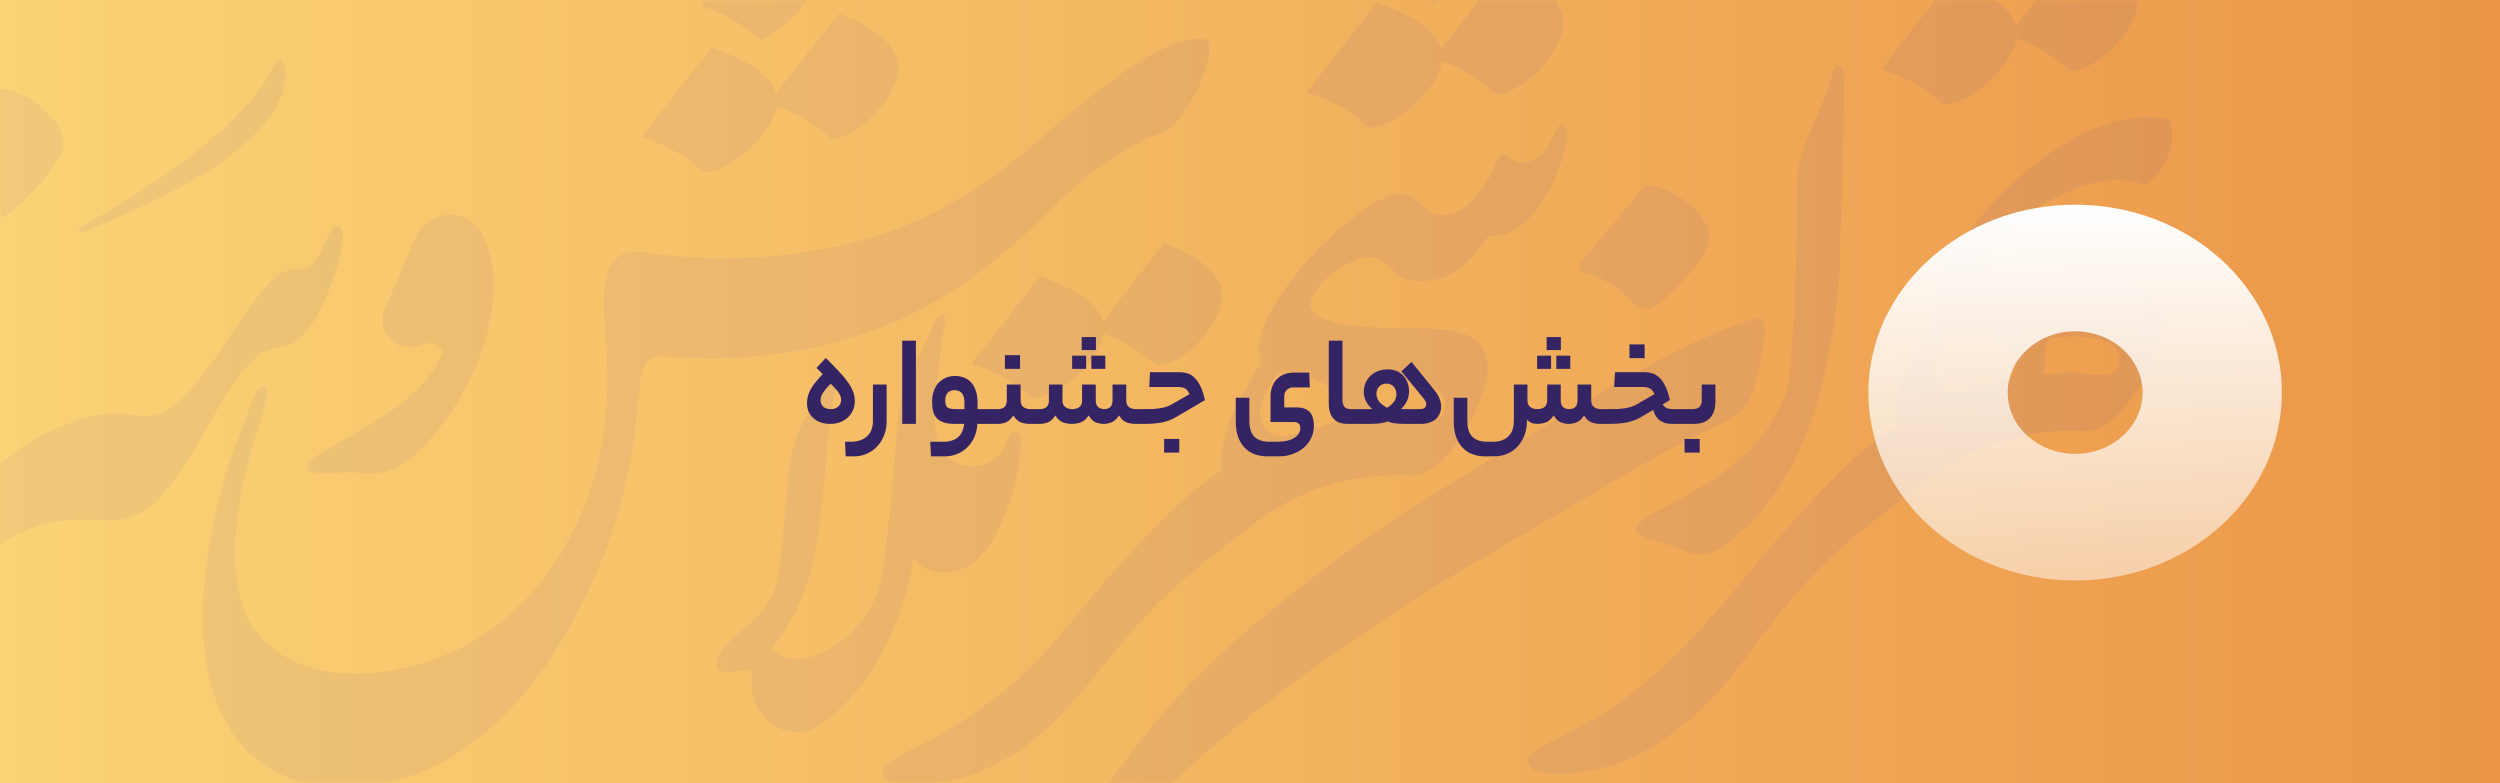 <svg width="447" height="140" viewBox="0 0 447 140" fill="none" xmlns="http://www.w3.org/2000/svg">
<rect x="0" y="0" width="447" height="140" fill="#808080" stroke="none"/>
<rect width="447" height="140" fill="url(#paint0_linear_5783_23)"/>
<g opacity="0.08">
<mask id="mask0_5783_23" style="mask-type:alpha" maskUnits="userSpaceOnUse" x="0" y="0" width="447" height="140">
<rect width="447" height="140" fill="url(#paint1_linear_5783_23)"/>
</mask>
<g mask="url(#mask0_5783_23)">
<path d="M283.234 48.706C285.351 49.396 288.389 50.43 291.162 53.283C293.239 55.424 294.489 56.121 297.006 53.973C299.491 51.857 301.928 49.372 303.924 46.478C306.137 43.279 305.848 41.011 304.477 39.159C301.696 35.415 297.559 33.251 294.096 33.083C290.481 37.748 286.657 42.069 282.681 46.798C281.952 47.664 282.104 48.337 283.242 48.706H283.234Z" fill="url(#paint2_linear_5783_23)"/>
<path d="M296.958 91.04C290.241 94.511 292.004 95.593 296.573 96.859C297.712 97.172 300.245 97.99 301.279 98.439C305.455 100.258 307.443 98.198 309.896 96.25C323.452 85.453 327.324 65.949 328.855 49.837C329.103 39.407 329.825 23.936 329.664 13.515C329.632 11.463 328.117 11.166 327.708 12.906C326.378 18.581 323.428 22.854 321.977 28.185C321.263 30.814 321.335 33.82 321.311 37.484C321.247 46.077 320.71 64.201 319.476 69.949C315.468 81.284 305.544 86.615 296.958 91.056V91.04Z" fill="url(#paint3_linear_5783_23)"/>
<path d="M347.476 18.662C348.687 18.662 350.009 18.285 351.452 17.523C352.887 16.77 354.25 15.8 355.541 14.629C356.831 13.459 357.945 12.193 358.891 10.83C359.837 9.467 360.382 8.144 360.535 6.854C362.354 7.455 364.126 8.313 365.873 9.411C367.613 10.509 369.056 11.583 370.186 12.649C371.397 12.649 372.719 12.233 374.162 11.399C375.597 10.565 376.904 9.523 378.082 8.281C379.252 7.03 380.238 5.667 381.032 4.192C381.826 2.717 382.226 1.339 382.226 0.048C382.226 -1.163 381.922 -2.261 381.321 -3.247C380.711 -4.233 379.902 -5.122 378.884 -5.916C377.866 -6.71 376.727 -7.431 375.477 -8.072C374.226 -8.714 372.96 -9.267 371.677 -9.716C369.785 -7.367 367.99 -5.098 366.282 -2.902C364.583 -0.706 362.627 1.787 360.438 4.593C360.134 3.535 359.549 2.565 358.683 1.699C357.809 0.826 356.807 0.056 355.677 -0.625C354.539 -1.307 353.368 -1.892 352.158 -2.381C350.947 -2.87 349.889 -3.311 348.975 -3.688C346.931 -1.114 344.943 1.403 343.019 3.864C341.087 6.325 338.875 9.178 336.382 12.433C338.426 12.962 340.47 13.812 342.514 14.99C344.558 16.16 346.226 17.395 347.508 18.678L347.476 18.662Z" fill="url(#paint4_linear_5783_23)"/>
<path d="M377.569 50.919C371.348 50.43 362.707 51.336 357.104 48.995C353.625 47.544 354.009 45.852 355.797 43.736C359.22 39.704 366.354 35.544 371.397 33.636C376.415 31.736 380.094 31.88 383.301 32.995C387.918 30.686 389.209 24.185 387.886 21.315C372.952 18.165 356.094 34.566 349.753 44.818C344.542 53.235 345.889 55.312 345.929 57.147C342.354 63.135 338.891 67.769 338.867 76.266C332.286 80.41 324.59 88.723 319.163 94.871C309.159 106.206 301.664 117.269 288.549 126.295C277.944 133.453 271.13 133.95 273.759 137.349C277.767 139.578 286.633 137.534 290.032 136.211C297.784 133.205 306.032 125.958 311.411 118.599C319.604 107.393 322.754 104.002 328.221 98.856C332.766 94.575 338.338 90.647 343.853 86.366C352.158 79.921 361.168 76.651 372.559 77.059C379.365 77.765 387.036 62.718 386.523 57.203C386.098 52.602 382.459 51.303 377.577 50.919H377.569ZM359.998 67.224C356.166 68.322 349.809 71.328 347.54 69.452C343.741 66.318 347.115 61.436 349.224 58.702C354.555 59.023 361.456 60.642 359.998 67.224ZM378.531 66.382C377.489 67.055 375.3 67.151 371.942 66.703C368.799 66.286 368.262 66.983 365.32 66.847C366.178 64.194 365.016 62.903 366.33 60.586C370.843 59.64 381.256 59.865 378.539 66.382H378.531Z" fill="url(#paint5_linear_5783_23)"/>
<path d="M233.35 120.563C255.555 104.515 263.01 101.22 286.986 86.919C293.11 83.264 300.573 79.023 306.481 76.354C311.7 73.997 313.023 72.202 314.201 67.488C314.77 65.212 315.363 62.005 315.588 59.793C315.588 57.748 315.484 56.338 313.119 57.131C299.9 61.54 284.709 71.079 272.525 78.494C253.19 90.254 243.041 95.841 222.873 112.884C208.371 125.133 193.846 142.8 187.241 161.622C183.417 172.524 180.755 192.124 186.703 203.523C189.557 208.982 194.848 213.375 199.385 214.2C200.956 213.944 205.718 208.509 207.265 204.541C208.299 201.896 208.315 201.463 205.582 200.188C200.956 197.88 190.567 193.968 188.371 183.763C185.942 172.5 192.355 162.496 194.126 159.29C201.365 146.159 215.995 133.117 233.358 120.571L233.35 120.563Z" fill="url(#paint6_linear_5783_23)"/>
<path d="M125.788 30.806C126.999 30.806 128.322 30.429 129.765 29.668C131.199 28.914 132.562 27.944 133.853 26.774C135.143 25.604 136.258 24.337 137.204 22.974C138.149 21.611 138.695 20.289 138.847 18.998C140.667 19.599 142.438 20.457 144.186 21.555C145.925 22.654 147.368 23.728 148.498 24.794C149.709 24.794 151.031 24.377 152.474 23.543C153.909 22.71 155.216 21.668 156.394 20.425C157.565 19.175 158.551 17.812 159.344 16.337C160.138 14.862 160.539 13.483 160.539 12.193C160.539 10.982 160.234 9.884 159.633 8.898C159.024 7.912 158.214 7.022 157.196 6.228C156.178 5.435 155.04 4.713 153.789 4.072C152.538 3.431 151.272 2.878 149.989 2.429C148.098 4.778 146.302 7.046 144.594 9.243C142.895 11.439 140.947 13.932 138.751 16.738C138.446 15.68 137.861 14.71 136.995 13.844C136.121 12.97 135.119 12.2 133.989 11.519C132.851 10.838 131.68 10.253 130.47 9.764C129.259 9.275 128.201 8.834 127.288 8.457C125.243 11.03 123.255 13.547 121.331 16.008C119.4 18.469 117.187 21.323 114.694 24.578C116.738 25.107 118.782 25.956 120.826 27.135C122.871 28.305 124.538 29.54 125.821 30.822L125.788 30.806Z" fill="url(#paint7_linear_5783_23)"/>
<path d="M15.149 40.217C13.241 41.307 14.283 41.828 15.558 41.267C24.785 37.187 45.955 28.898 50.46 16.73C50.621 16.305 51.294 13.78 51.014 12.425C50.308 10.092 49.675 10.285 48.585 12.457C43.142 23.367 25.137 34.526 15.149 40.225V40.217Z" fill="url(#paint8_linear_5783_23)"/>
<path d="M215.217 47.215C214.215 46.438 213.109 45.74 211.89 45.107C210.672 44.482 209.429 43.945 208.179 43.496C206.335 45.788 204.58 48.001 202.912 50.149C201.245 52.289 199.345 54.734 197.205 57.468C196.908 56.434 196.339 55.488 195.489 54.638C194.64 53.788 193.662 53.035 192.555 52.37C191.449 51.704 190.303 51.135 189.116 50.654C187.93 50.173 186.896 49.748 186.014 49.38C184.018 51.889 182.078 54.35 180.194 56.755C178.311 59.159 176.146 61.949 173.709 65.123C175.705 65.644 177.701 66.47 179.697 67.616C181.693 68.763 183.321 69.965 184.571 71.216C185.758 71.216 187.048 70.847 188.451 70.109C189.854 69.372 191.185 68.426 192.443 67.28C193.702 66.133 194.792 64.899 195.714 63.568C196.636 62.238 197.173 60.947 197.317 59.688C199.089 60.282 200.828 61.107 202.527 62.181C204.227 63.256 205.63 64.306 206.744 65.34C207.922 65.34 209.221 64.931 210.624 64.121C212.027 63.312 213.301 62.294 214.448 61.075C215.594 59.857 216.556 58.526 217.333 57.083C218.111 55.64 218.496 54.294 218.496 53.035C218.496 51.857 218.199 50.782 217.606 49.821C217.013 48.858 216.219 47.993 215.225 47.215H215.217Z" fill="url(#paint9_linear_5783_23)"/>
<path d="M136.234 7.15C137.516 6.469 138.823 5.563 140.154 4.425C141.476 3.286 142.687 2.076 143.785 0.793C144.883 -0.489 145.773 -1.82 146.454 -3.183C147.136 -4.545 147.472 -5.828 147.472 -7.046C147.472 -8.561 146.695 -9.868 145.148 -10.966C143.6 -12.065 141.115 -13.259 137.709 -14.541C136.65 -13.259 135.648 -12.024 134.703 -10.854C133.757 -9.684 132.795 -8.473 131.809 -7.223C130.823 -5.972 129.805 -4.666 128.746 -3.303C127.688 -1.94 126.55 -0.465 125.34 1.122C127.312 1.651 129.26 2.485 131.183 3.615C133.115 4.753 134.799 5.924 136.234 7.134V7.15Z" fill="url(#paint10_linear_5783_23)"/>
<path d="M-122.305 42.237C-100.829 27.103 -75.827 13.01 -48.355 -0.489C-32.002 -8.521 -16.066 -15.776 1.361 -24.618C8.015 -27.993 21.746 -34.045 29.939 -39.656C35.526 -43.488 37.931 -45.46 40.777 -50.815C43.318 -55.584 43.759 -57.524 45.939 -61.565C46.965 -63.472 45.923 -64.394 44.705 -63.448C32.368 -53.861 22.195 -48.787 5.594 -41.219C-32.114 -24.033 -65.085 -8.281 -89.951 5.258C-109.423 15.856 -132.902 32.161 -146.033 47.536C-146.505 48.089 -147.01 48.698 -147.54 49.38C-149.343 45.949 -149.512 37.636 -144.774 32.033C-137.311 23.207 -128.878 17.836 -118.553 11.383C-100.581 0.152 -79.586 -12.441 -57.149 -23.463C-43.794 -30.029 -31.377 -36.169 -17.14 -43.392C-11.705 -46.149 -0.354 -51.961 6.355 -56.322C10.997 -59.336 13.121 -61.092 15.638 -64.563C18.756 -68.859 21.618 -70.567 23.702 -73.821C24.656 -75.312 23.486 -76.01 22.38 -75.4C11.269 -69.356 0.359 -63.913 -13.164 -57.396C-43.642 -42.702 -70.608 -29.66 -91.082 -18.405C-98.424 -14.365 -106.705 -8.962 -114.625 -3.912C-124.02 2.084 -132.164 8.056 -137.223 15.495C-141.439 21.684 -158.41 42.021 -150.297 53.131C-156.365 61.989 -164.013 76.803 -165.231 94.431C-165.4 96.916 -163.877 98.399 -163.772 95.096C-162.987 70.943 -129.671 47.432 -122.305 42.237Z" fill="url(#paint11_linear_5783_23)"/>
<path d="M256.308 0.729C257.591 0.048 258.897 -0.858 260.228 -1.996C261.551 -3.135 262.761 -4.345 263.859 -5.628C264.958 -6.91 265.847 -8.241 266.529 -9.604C267.21 -10.966 267.547 -12.249 267.547 -13.459C267.547 -14.974 266.769 -16.281 265.222 -17.379C263.675 -18.477 261.19 -19.672 257.791 -20.954C256.733 -19.672 255.731 -18.437 254.785 -17.267C253.839 -16.097 252.877 -14.886 251.891 -13.636C250.905 -12.385 249.887 -11.079 248.829 -9.716C247.771 -8.353 246.633 -6.878 245.422 -5.291C247.394 -4.762 249.342 -3.928 251.266 -2.798C253.198 -1.66 254.881 -0.489 256.316 0.721L256.308 0.729Z" fill="url(#paint12_linear_5783_23)"/>
<path d="M244.733 22.798C245.943 22.798 247.266 22.421 248.709 21.66C250.144 20.906 251.506 19.936 252.797 18.766C254.088 17.595 255.202 16.329 256.148 14.966C257.094 13.603 257.639 12.281 257.791 10.99C259.611 11.591 261.382 12.449 263.13 13.547C264.869 14.646 266.312 15.72 267.443 16.786C268.653 16.786 269.976 16.369 271.419 15.535C272.854 14.702 274.16 13.659 275.339 12.417C276.509 11.166 277.495 9.804 278.289 8.329C279.082 6.854 279.483 5.475 279.483 4.184C279.483 2.974 279.178 1.876 278.577 0.89C277.976 -0.096 277.158 -0.986 276.14 -1.78C275.122 -2.573 273.984 -3.295 272.733 -3.936C271.483 -4.577 270.216 -5.13 268.934 -5.579C267.042 -3.231 265.246 -0.962 263.539 1.234C261.839 3.431 259.883 5.924 257.695 8.73C257.39 7.671 256.805 6.701 255.939 5.836C255.074 4.97 254.064 4.192 252.933 3.511C251.795 2.83 250.625 2.244 249.414 1.755C248.204 1.266 247.146 0.826 246.232 0.449C244.188 3.022 242.2 5.539 240.276 8C238.344 10.461 236.131 13.315 233.638 16.569C235.682 17.098 237.727 17.948 239.771 19.127C241.815 20.297 243.482 21.531 244.765 22.814L244.733 22.798Z" fill="url(#paint13_linear_5783_23)"/>
<path d="M74.669 61.861C77.755 60.715 78.766 61.733 79.134 63.063C75.615 71.961 64.889 76.282 56.12 81.789C55.046 82.462 54.236 84.05 55.887 84.426C57.811 84.875 62.413 84.226 64.28 84.579C68.817 85.445 73.226 82.743 76.345 79.216C88.433 65.564 90.694 49.3 86.068 41.628C83.503 37.371 77.9 37.123 74.485 41.901C72.513 46.774 70.469 51.231 68.497 56.105C67.783 59.945 70.998 62.839 74.653 61.861H74.669Z" fill="url(#paint14_linear_5783_23)"/>
<path d="M170.118 102.278C177.966 101.132 181.653 88.154 182.511 80.563C182.904 77.108 181.244 75.488 179.786 79.456C178.415 83.192 174.174 83.954 171.505 82.968C166.23 81.028 167.016 74.727 167.465 69.067C167.793 64.923 168.443 60.699 168.755 58.718C169.364 56.258 168.427 55.304 167.088 57.74C166.895 58.045 166.278 59.416 165.653 60.795C163.513 65.532 160.851 69.083 160.643 74.799C160.05 80.851 159.4 89.869 158.302 98.463C157.5 104.788 157.028 107.657 152.579 112.724C149.396 116.347 141.765 120.291 137.965 115.938C144.995 107.449 146.005 98.046 146.863 90.944C147.641 84.539 147.985 73.757 149.917 67.921C150.454 66.31 150.021 64.787 148.667 66.863C148.282 67.456 145.701 72.53 145.444 72.755C145.196 73.244 143.44 75.384 142.526 77.749C141.781 79.665 141.26 82.454 141.035 84.563C140.378 90.655 140.097 97.557 138.799 104.627C137.701 108.844 134.021 111.433 130.943 114.239C129.308 115.73 127.207 118.078 128.402 119.73C129.251 120.9 132.995 119.601 134.077 119.77C134.646 119.858 134.326 121.421 134.366 122.463C134.494 125.525 135.232 126.127 135.753 127.161C137.059 129.173 139.288 130.752 142.214 130.864C144.651 130.952 146.142 130.127 148.001 128.66C156.21 122.183 161.781 110.567 163.24 99.673C165.212 101.773 167.208 102.695 170.118 102.27V102.278Z" fill="url(#paint15_linear_5783_23)"/>
<path d="M203.946 25.267C205.646 24.289 208.331 23.928 209.598 22.605C212.572 19.503 215.915 13.619 216.299 8.81C216.428 7.19 216.091 6.862 214.287 6.934C207.666 7.222 198.191 14.221 186.511 24.393C176.996 32.682 167.825 38.886 155.993 42.406C142.999 46.269 128.923 47.135 115.688 45.187C109.46 44.265 107.688 47.64 108.025 56.129C108.746 65.532 109.091 73.108 107.103 81.965C104.77 92.386 99.648 102.19 91.591 109.501C84.585 115.866 76.633 119.104 67.799 120.227C56.801 121.63 47.013 117.397 43.863 109.621C40.192 100.579 42.645 89.284 45.033 80.266C45.979 76.683 46.605 75.488 47.647 71.384C48.296 68.827 46.596 67.656 45.025 71.929C43.414 76.306 41.53 80.763 40.192 85.42C37.097 96.21 34.484 110.768 37.787 122.624C42.284 138.776 55.711 143.201 70.829 139.506C82.397 136.684 93.227 126.6 100.016 115.241C106.782 103.922 111.544 92.467 113.564 76.771C113.917 74.061 114.085 71.392 114.422 68.586C114.878 64.723 116.153 63.544 118.558 63.721C146.061 65.749 167.256 58.213 186.768 38.462C193.597 31.544 197.742 28.826 203.938 25.259L203.946 25.267Z" fill="url(#paint16_linear_5783_23)"/>
<path d="M208.083 106.792C212.628 102.511 217.79 98.583 223.305 94.294C231.61 87.849 240.62 84.579 252.011 84.987C258.817 85.693 266.489 70.647 265.976 65.131C265.551 60.53 261.911 59.231 257.03 58.847C250.809 58.358 242.168 59.256 236.564 56.923C233.085 55.472 234.207 53.131 236.003 51.015C237.943 48.722 239.57 47.897 242.039 46.662C244.308 45.532 246.777 45.748 248.757 48.041C249.839 49.291 251.603 50.205 253.238 50.261C258.513 50.446 261.943 48.353 266.072 42.253C267.739 42.309 269.302 41.916 270.769 41.059C274.096 39.127 276.389 35.504 277.912 32.065C278.818 30.012 279.723 27.824 280.084 25.387C280.493 22.605 278.93 21.347 278.168 23.383C277.503 25.171 276.445 26.958 274.93 28.153C273.487 29.283 271.395 29.363 269.984 28.297C268.789 27.391 268.34 27.255 267.427 29.387C265.968 32.786 264.316 35.031 262.288 36.778C261.086 37.812 260.004 38.293 257.871 38.397C254.288 38.574 254.328 34.91 250.528 34.766C247.081 34.638 242.873 38.157 240.332 40.241C235.602 44.129 232.099 48.169 229.197 52.474C223.658 60.674 225.334 63.248 225.374 65.083C221.798 71.071 218.335 75.705 218.311 84.202C211.73 88.346 204.035 96.659 198.608 102.808C188.603 114.142 186.134 119.369 173.156 128.259C162.551 135.417 155.737 135.914 158.366 139.313C162.374 141.542 171.24 139.498 174.639 138.175C190.303 132.099 196.652 117.549 208.075 106.792H208.083ZM245.775 68.522C250.288 67.576 260.701 67.801 257.983 74.318C256.949 74.991 254.753 75.088 251.394 74.639C248.252 74.222 247.715 74.919 244.773 74.783C245.631 72.13 244.468 70.839 245.783 68.522H245.775ZM228.676 66.638C234.007 66.959 240.909 68.578 239.45 75.16C235.618 76.258 229.261 79.264 226.993 77.388C223.193 74.254 226.568 69.372 228.676 66.638Z" fill="url(#paint17_linear_5783_23)"/>
<path d="M-36.924 17.86C-40.692 22.726 -44.676 27.231 -48.82 32.153C-49.582 33.059 -49.421 33.756 -48.235 34.141C-46.031 34.854 -42.856 35.937 -39.978 38.91C-37.822 41.139 -36.507 41.86 -33.886 39.632C-31.289 37.428 -28.756 34.838 -26.679 31.816C-24.379 28.481 -24.675 26.117 -26.11 24.185C-29.012 20.281 -33.325 18.028 -36.932 17.852L-36.924 17.86Z" fill="url(#paint18_linear_5783_23)"/>
<path d="M-53.486 85.284C-49.943 84.21 -46.56 85.092 -44.403 87.433C-41.782 90.286 -39.032 89.068 -36.611 86.631C-32.611 82.591 -29.349 77.356 -25.429 66.815C-24.451 64.177 -26.134 62.662 -27.433 65.588C-28.074 67.031 -29.349 68.987 -30.575 70.214C-32.018 71.649 -32.996 70.799 -34.086 69.621C-36.539 66.951 -39.618 65.757 -45.181 67.248C-49.405 68.386 -56.652 73.188 -63.963 83.424C-73.342 96.571 -83.17 106.599 -95.202 112.323C-105.839 117.381 -123.291 119.978 -134.754 113.172C-145.728 106.655 -147.203 88.755 -138.97 76.595C-133.247 68.145 -124.573 57.236 -108.052 51.688C-105.936 50.975 -105.206 52.354 -105.07 54.606C-104.877 57.789 -105.551 61.821 -106.833 65.588C-107.98 68.971 -113.928 72.635 -118.184 76.619C-122.048 80.226 -125.976 85.677 -129.062 91.946C-131.972 97.853 -130.465 103.112 -122.321 101.276C-113.326 99.248 -108.348 96.9 -99.867 93.821C-88.685 89.757 -81.534 87.04 -70.408 82.831C-67.899 82.11 -65.261 79.873 -69.654 80.907C-89.703 85.637 -106.577 90.912 -119.258 90.503C-121.591 90.43 -124.421 89.909 -121.238 86.895C-116.669 82.727 -110.569 79.112 -106.481 74.486C-101.911 69.324 -98.352 64.226 -95.579 55.865C-92.701 47.167 -93.462 42.494 -99.499 42.75C-106.497 43.047 -115.587 47.119 -124.044 53.804C-141.576 67.665 -149.215 87.681 -149.207 102.222C-149.199 121.549 -136.004 135.81 -109.19 131.105C-96.068 128.804 -81.109 118.415 -65.334 96.21C-61.317 90.551 -57.558 86.519 -53.478 85.284H-53.486Z" fill="url(#paint19_linear_5783_23)"/>
<path d="M-0.659 15.776C-4.426 20.642 -8.411 25.147 -12.555 30.069C-13.316 30.974 -13.156 31.672 -11.97 32.057C-9.765 32.77 -6.591 33.852 -3.713 36.826C-1.557 39.055 -0.242 39.776 2.379 37.548C4.968 35.343 7.51 32.754 9.586 29.732C11.886 26.397 11.59 24.032 10.163 22.101C7.261 18.197 2.948 15.944 -0.659 15.768V15.776Z" fill="url(#paint20_linear_5783_23)"/>
<path d="M-57.991 112.507C-50.383 108.804 -43.786 105.004 -40.387 105.012C-35.409 105.012 -28.251 102.094 -24.651 98.214C-15.785 88.667 -10.198 76.939 -7.312 62.703C-6.254 57.468 -8.579 56.827 -9.725 60.193C-12.9 69.5 -16.723 76.995 -28.251 88.042C-36.627 96.066 -42.103 98.759 -59.666 110.303C-62.191 111.962 -60.315 113.509 -57.975 112.507H-57.991Z" fill="url(#paint21_linear_5783_23)"/>
<path d="M53.811 60.258C57.987 56.827 63.038 41.684 60.673 40.49C58.693 39.928 58.493 44.105 56.08 46.959C54.244 49.131 52.953 47.207 50.324 48.858C44.248 52.674 37.827 67.713 31.029 72.49C25.827 76.154 24.183 73.236 18.788 74.013C-8.787 77.989 -23.85 118.151 -45.365 136.083C-55.466 144.572 -62.352 146.151 -59.778 149.005C-57.991 150.392 -49.862 147.851 -47.53 146.993C-39.209 143.882 -29.806 134.023 -23.946 124.924C-16.218 112.916 -13.813 109.437 -8.266 104.01C8.223 87.897 16.913 94.807 23.422 92.507C31.927 89.493 37.41 73.484 43.606 66.125C48.609 60.177 49.547 63.777 53.819 60.266L53.811 60.258Z" fill="url(#paint22_linear_5783_23)"/>
</g>
</g>
<path d="M371.033 36.597C350.617 36.597 334.065 51.639 334.065 70.195C334.065 88.75 350.617 103.791 371.033 103.791C391.449 103.791 408 88.749 408 70.195C408 51.64 391.45 36.597 371.033 36.597ZM371.033 81.15C364.374 81.15 358.977 76.245 358.977 70.194C358.977 64.142 364.375 59.236 371.033 59.236C377.691 59.236 383.089 64.142 383.089 70.194C383.089 76.245 377.691 81.15 371.033 81.15Z" fill="url(#paint23_linear_5783_23)"/>
<path d="M144.292 72.094C144.292 71.63 144.348 71.19 144.46 70.774C144.588 70.358 144.764 69.942 144.988 69.526C145.228 69.11 145.524 68.694 145.876 68.278C146.228 67.846 146.636 67.382 147.1 66.886L145.996 65.782L147.652 64.006C148.644 64.982 149.468 65.83 150.124 66.55C150.796 67.27 151.332 67.926 151.732 68.518C152.132 69.094 152.412 69.638 152.572 70.15C152.748 70.662 152.836 71.19 152.836 71.734C152.836 72.326 152.724 72.87 152.5 73.366C152.276 73.862 151.972 74.294 151.588 74.662C151.204 75.014 150.74 75.294 150.196 75.502C149.668 75.694 149.092 75.79 148.468 75.79C147.844 75.79 147.276 75.702 146.764 75.526C146.252 75.35 145.812 75.102 145.444 74.782C145.076 74.446 144.788 74.054 144.58 73.606C144.388 73.158 144.292 72.654 144.292 72.094ZM150.388 71.542C150.388 71.35 150.364 71.166 150.316 70.99C150.268 70.798 150.18 70.59 150.052 70.366C149.924 70.142 149.732 69.894 149.476 69.622C149.236 69.334 148.924 68.998 148.54 68.614C148.14 68.998 147.82 69.342 147.58 69.646C147.34 69.934 147.156 70.198 147.028 70.438C146.9 70.662 146.812 70.87 146.764 71.062C146.732 71.238 146.716 71.414 146.716 71.59C146.716 72.006 146.868 72.374 147.172 72.694C147.476 72.998 147.932 73.15 148.54 73.15C149.132 73.15 149.588 72.99 149.908 72.67C150.228 72.35 150.388 71.974 150.388 71.542ZM158.529 75.406C158.529 76.27 158.377 77.078 158.073 77.83C157.785 78.582 157.377 79.238 156.849 79.798C156.337 80.358 155.721 80.798 155.001 81.118C154.297 81.438 153.537 81.598 152.721 81.598H151.209L151.089 78.982H152.097C152.817 78.982 153.433 78.878 153.945 78.67C154.441 78.478 154.849 78.214 155.169 77.878C155.489 77.542 155.721 77.158 155.865 76.726C156.009 76.294 156.081 75.854 156.081 75.406V68.758H158.529V75.406ZM161.317 60.91H163.765V75.79H161.317V60.91ZM168.769 78.982C169.377 78.982 169.897 78.894 170.329 78.718C170.777 78.558 171.145 78.334 171.433 78.046C171.721 77.758 171.945 77.414 172.105 77.014C172.265 76.63 172.361 76.222 172.393 75.79H170.761C169.929 75.79 169.249 75.702 168.721 75.526C168.193 75.35 167.777 75.094 167.473 74.758C167.169 74.406 166.953 73.982 166.825 73.486C166.713 72.99 166.657 72.43 166.657 71.806C166.657 71.182 166.745 70.598 166.921 70.054C167.097 69.494 167.353 69.006 167.689 68.59C168.041 68.174 168.473 67.846 168.985 67.606C169.497 67.35 170.089 67.222 170.761 67.222C171.305 67.222 171.817 67.31 172.297 67.486C172.793 67.662 173.225 67.942 173.593 68.326C173.961 68.71 174.249 69.206 174.457 69.814C174.681 70.422 174.793 71.166 174.793 72.046V73.15H176.737C177.089 73.15 177.265 73.574 177.265 74.422C177.265 75.334 177.089 75.79 176.737 75.79H174.745C174.713 76.574 174.553 77.318 174.265 78.022C173.977 78.726 173.577 79.342 173.065 79.87C172.569 80.398 171.969 80.814 171.265 81.118C170.561 81.438 169.769 81.598 168.889 81.598H166.465L166.321 78.982H168.769ZM169.009 71.638C169.009 72.198 169.129 72.59 169.369 72.814C169.625 73.038 170.121 73.15 170.857 73.15H172.441V72.022C172.441 71.19 172.281 70.606 171.961 70.27C171.657 69.934 171.225 69.766 170.665 69.766C170.137 69.766 169.729 69.926 169.441 70.246C169.153 70.566 169.009 71.03 169.009 71.638ZM178.407 73.15C179.479 73.15 180.015 72.63 180.015 71.59V68.758H182.487V71.59C182.487 72.15 182.655 72.55 182.991 72.79C183.343 73.03 183.751 73.15 184.215 73.15H184.839C185.207 73.15 185.391 73.574 185.391 74.422C185.391 75.334 185.207 75.79 184.839 75.79H184.143C183.535 75.79 182.983 75.694 182.487 75.502C181.991 75.294 181.559 74.886 181.191 74.278C180.791 74.886 180.359 75.294 179.895 75.502C179.431 75.694 178.935 75.79 178.407 75.79H176.727C176.519 75.79 176.383 75.686 176.319 75.478C176.239 75.254 176.199 74.934 176.199 74.518C176.199 74.054 176.239 73.71 176.319 73.486C176.383 73.262 176.519 73.15 176.727 73.15H178.407ZM182.391 65.95H179.679V63.502H182.391V65.95ZM185.892 73.15C186.996 73.15 187.548 72.63 187.548 71.59V68.758H189.972V71.59C189.972 72.15 190.14 72.55 190.476 72.79C190.828 73.03 191.228 73.15 191.676 73.15C192.876 73.15 193.476 72.63 193.476 71.59V68.758H195.924V71.59C195.924 72.15 196.068 72.55 196.356 72.79C196.66 73.03 197.012 73.15 197.412 73.15C198.42 73.15 198.924 72.63 198.924 71.59V68.758H201.372V71.59C201.372 72.15 201.54 72.55 201.876 72.79C202.228 73.03 202.62 73.15 203.052 73.15H203.604C203.812 73.15 203.948 73.262 204.012 73.486C204.092 73.694 204.132 74.006 204.132 74.422C204.132 74.886 204.092 75.23 204.012 75.454C203.948 75.678 203.812 75.79 203.604 75.79H203.052C202.444 75.79 201.884 75.694 201.372 75.502C200.876 75.294 200.444 74.886 200.076 74.278C199.692 74.886 199.252 75.294 198.756 75.502C198.276 75.694 197.828 75.79 197.412 75.79C196.852 75.79 196.34 75.694 195.876 75.502C195.428 75.294 195.02 74.886 194.652 74.278C194.268 74.886 193.812 75.294 193.284 75.502C192.772 75.694 192.236 75.79 191.676 75.79C191.068 75.79 190.508 75.694 189.996 75.502C189.5 75.294 189.068 74.886 188.7 74.278C188.316 74.886 187.884 75.294 187.404 75.502C186.924 75.694 186.412 75.79 185.868 75.79H184.836C184.628 75.79 184.492 75.686 184.428 75.478C184.348 75.254 184.308 74.934 184.308 74.518C184.308 74.054 184.348 73.71 184.428 73.486C184.492 73.262 184.628 73.15 184.836 73.15H185.892ZM195.948 62.59H193.404V60.262H195.948V62.59ZM197.628 65.95H195.132V63.598H197.628V65.95ZM194.196 65.95H191.7V63.598H194.196V65.95ZM210.497 74.446C210.065 74.702 209.641 74.918 209.225 75.094C208.809 75.254 208.369 75.39 207.905 75.502C207.441 75.598 206.929 75.67 206.369 75.718C205.825 75.766 205.193 75.79 204.473 75.79H203.609C203.401 75.79 203.265 75.686 203.201 75.478C203.121 75.254 203.081 74.934 203.081 74.518C203.081 74.054 203.121 73.71 203.201 73.486C203.265 73.262 203.401 73.15 203.609 73.15H204.569C205.161 73.15 205.697 73.142 206.177 73.126C206.657 73.094 207.089 73.046 207.473 72.982C207.873 72.918 208.249 72.83 208.601 72.718C208.953 72.59 209.305 72.422 209.657 72.214L212.705 70.462C212.593 70.254 212.481 70.07 212.369 69.91C212.273 69.75 212.145 69.622 211.985 69.526C211.841 69.414 211.657 69.334 211.433 69.286C211.209 69.222 210.921 69.19 210.569 69.19H205.481L205.625 66.55H210.953C211.401 66.55 211.841 66.614 212.273 66.742C212.721 66.87 213.137 67.118 213.521 67.486C213.921 67.838 214.281 68.342 214.601 68.998C214.937 69.638 215.217 70.486 215.441 71.542L210.497 74.446ZM210.857 80.926H208.145V78.478H210.857V80.926ZM228.372 78.982C229.668 78.982 230.676 78.758 231.396 78.31C232.132 77.862 232.5 77.278 232.5 76.558C232.5 76.222 232.412 75.958 232.236 75.766C232.06 75.558 231.748 75.454 231.3 75.454H227.172V70.87C227.172 70.246 227.268 69.678 227.46 69.166C227.652 68.638 227.924 68.19 228.276 67.822C228.644 67.438 229.084 67.142 229.596 66.934C230.108 66.726 230.684 66.622 231.324 66.622H234.084L234.204 69.262H231.276C230.812 69.262 230.42 69.406 230.1 69.694C229.78 69.966 229.62 70.382 229.62 70.942V72.838H231.732C232.356 72.838 232.868 72.918 233.268 73.078C233.684 73.238 234.012 73.462 234.252 73.75C234.492 74.038 234.66 74.382 234.756 74.782C234.868 75.182 234.924 75.63 234.924 76.126C234.924 76.894 234.764 77.614 234.444 78.286C234.14 78.958 233.708 79.534 233.148 80.014C232.588 80.51 231.924 80.894 231.156 81.166C230.404 81.454 229.588 81.598 228.708 81.598H226.62C224.828 81.598 223.436 81.046 222.444 79.942C221.452 78.838 220.956 77.326 220.956 75.406V71.11H223.38V75.31C223.38 75.87 223.444 76.374 223.572 76.822C223.7 77.27 223.9 77.654 224.172 77.974C224.46 78.294 224.828 78.542 225.276 78.718C225.74 78.894 226.3 78.982 226.956 78.982H228.372ZM240.919 75.79C240.471 75.79 240.039 75.734 239.623 75.622C239.223 75.494 238.871 75.286 238.567 74.998C238.263 74.71 238.023 74.334 237.847 73.87C237.671 73.39 237.583 72.798 237.583 72.094V60.91H240.031V71.494C240.031 72.006 240.143 72.414 240.367 72.718C240.607 73.006 240.959 73.15 241.423 73.15H241.975C242.327 73.15 242.503 73.574 242.503 74.422C242.503 75.334 242.327 75.79 241.975 75.79H240.919ZM247.905 68.59C247.361 68.59 246.921 68.766 246.585 69.118C246.265 69.47 246.105 69.91 246.105 70.438C246.105 70.966 246.289 71.446 246.657 71.878C247.041 72.294 247.489 72.638 248.001 72.91C248.481 72.638 248.881 72.294 249.201 71.878C249.521 71.462 249.681 70.998 249.681 70.486C249.681 69.926 249.513 69.47 249.177 69.118C248.857 68.766 248.433 68.59 247.905 68.59ZM241.977 75.79C241.769 75.79 241.633 75.686 241.569 75.478C241.489 75.254 241.449 74.934 241.449 74.518C241.449 74.054 241.489 73.71 241.569 73.486C241.633 73.262 241.769 73.15 241.977 73.15H245.361C244.353 72.27 243.849 71.238 243.849 70.054C243.849 69.526 243.945 69.022 244.137 68.542C244.329 68.062 244.609 67.638 244.977 67.27C245.345 66.886 245.785 66.59 246.297 66.382C246.825 66.158 247.425 66.046 248.097 66.046C248.753 66.046 249.321 66.158 249.801 66.382C250.297 66.606 250.697 66.902 251.001 67.27C251.321 67.638 251.553 68.054 251.697 68.518C251.857 68.982 251.937 69.454 251.937 69.934C251.937 70.59 251.809 71.182 251.553 71.71C251.313 72.222 250.961 72.702 250.497 73.15H253.857C254.625 73.15 255.009 72.854 255.009 72.262C255.009 72.134 254.977 71.99 254.913 71.83C254.849 71.67 254.729 71.478 254.553 71.254L250.569 66.406L252.369 64.702L256.425 69.694C256.889 70.254 257.209 70.782 257.385 71.278C257.577 71.758 257.673 72.23 257.673 72.694C257.673 73.126 257.593 73.534 257.433 73.918C257.289 74.286 257.065 74.614 256.761 74.902C256.457 75.174 256.073 75.39 255.609 75.55C255.161 75.71 254.641 75.79 254.049 75.79H251.409C250.673 75.79 250.017 75.758 249.441 75.694C248.881 75.63 248.441 75.51 248.121 75.334C247.881 75.446 247.593 75.534 247.257 75.598C246.937 75.662 246.601 75.71 246.249 75.742C245.913 75.758 245.577 75.774 245.241 75.79C244.921 75.79 244.649 75.79 244.425 75.79H241.977ZM273.109 71.614C273.109 72.126 273.269 72.51 273.589 72.766C273.925 73.022 274.341 73.15 274.837 73.15C276.037 73.15 276.637 72.63 276.637 71.59V68.758H279.061V71.59C279.061 72.15 279.205 72.55 279.493 72.79C279.797 73.03 280.149 73.15 280.549 73.15C281.557 73.15 282.061 72.63 282.061 71.59V68.758H284.509V71.59C284.509 72.15 284.677 72.55 285.013 72.79C285.365 73.03 285.757 73.15 286.189 73.15H286.741C286.949 73.15 287.085 73.262 287.149 73.486C287.229 73.694 287.269 74.006 287.269 74.422C287.269 74.886 287.229 75.23 287.149 75.454C287.085 75.678 286.949 75.79 286.741 75.79H286.189C285.581 75.79 285.021 75.694 284.509 75.502C284.013 75.294 283.589 74.886 283.237 74.278C282.853 74.886 282.413 75.294 281.917 75.502C281.437 75.694 280.981 75.79 280.549 75.79C280.005 75.79 279.501 75.694 279.037 75.502C278.573 75.294 278.157 74.886 277.789 74.278C277.405 74.886 276.957 75.294 276.445 75.502C275.949 75.694 275.445 75.79 274.933 75.79C274.485 75.79 274.101 75.726 273.781 75.598C273.477 75.454 273.221 75.27 273.013 75.046V75.406C273.013 76.222 272.877 77.006 272.605 77.758C272.333 78.51 271.941 79.166 271.429 79.726C270.933 80.302 270.317 80.758 269.581 81.094C268.845 81.43 268.021 81.598 267.109 81.598H265.597C263.805 81.598 262.413 81.046 261.421 79.942C260.429 78.838 259.933 77.326 259.933 75.406V71.11H262.357V75.31C262.357 75.87 262.421 76.374 262.549 76.822C262.677 77.27 262.877 77.654 263.149 77.974C263.437 78.294 263.805 78.542 264.253 78.718C264.717 78.894 265.277 78.982 265.933 78.982H266.989C267.661 78.982 268.229 78.878 268.693 78.67C269.173 78.478 269.557 78.206 269.845 77.854C270.149 77.518 270.365 77.118 270.493 76.654C270.621 76.206 270.685 75.726 270.685 75.214V68.758H273.109V71.614ZM279.085 62.59H276.541V60.262H279.085V62.59ZM280.765 65.95H278.269V63.598H280.765V65.95ZM277.333 65.95H274.837V63.598H277.333V65.95ZM297.278 72.31C297.502 72.646 297.758 72.87 298.046 72.982C298.334 73.094 298.686 73.15 299.102 73.15H300.446C300.654 73.15 300.79 73.262 300.854 73.486C300.934 73.694 300.974 74.006 300.974 74.422C300.974 74.886 300.934 75.23 300.854 75.454C300.79 75.678 300.654 75.79 300.446 75.79H298.982C298.454 75.79 297.998 75.726 297.614 75.598C297.246 75.47 296.926 75.302 296.654 75.094C296.398 74.87 296.182 74.606 296.006 74.302C295.846 73.998 295.702 73.662 295.574 73.294L293.63 74.446C293.198 74.702 292.774 74.918 292.358 75.094C291.942 75.254 291.502 75.39 291.038 75.502C290.574 75.598 290.062 75.67 289.502 75.718C288.958 75.766 288.326 75.79 287.606 75.79H286.742C286.534 75.79 286.398 75.686 286.334 75.478C286.254 75.254 286.214 74.934 286.214 74.518C286.214 74.054 286.254 73.71 286.334 73.486C286.398 73.262 286.534 73.15 286.742 73.15H287.702C288.294 73.15 288.83 73.142 289.31 73.126C289.79 73.094 290.222 73.046 290.606 72.982C291.006 72.918 291.382 72.83 291.734 72.718C292.086 72.59 292.438 72.422 292.79 72.214L295.838 70.462C295.726 70.254 295.614 70.07 295.502 69.91C295.406 69.75 295.278 69.622 295.118 69.526C294.974 69.414 294.79 69.334 294.566 69.286C294.342 69.222 294.054 69.19 293.702 69.19H288.614L288.758 66.55H294.086C294.534 66.55 294.974 66.614 295.406 66.742C295.854 66.87 296.27 67.118 296.654 67.486C297.054 67.838 297.414 68.342 297.734 68.998C298.07 69.638 298.35 70.486 298.574 71.542L297.278 72.31ZM294.062 64.03H291.35V61.582H294.062V64.03ZM302.661 73.15C303.733 73.15 304.269 72.63 304.269 71.59V68.758H306.717V71.758C306.717 73.086 306.381 74.094 305.709 74.782C305.037 75.454 304.093 75.79 302.877 75.79H300.453C300.245 75.79 300.109 75.686 300.045 75.478C299.965 75.254 299.925 74.934 299.925 74.518C299.925 74.054 299.965 73.71 300.045 73.486C300.109 73.262 300.245 73.15 300.453 73.15H302.661ZM303.909 80.926H301.197V78.478H303.909V80.926Z" fill="#342463"/>
<defs>
<linearGradient id="paint0_linear_5783_23" x1="-0.002" y1="70" x2="446.998" y2="70" gradientUnits="userSpaceOnUse">
<stop stop-color="#FBD276"/>
<stop offset="1" stop-color="#EB9649"/>
</linearGradient>
<linearGradient id="paint1_linear_5783_23" x1="-0.002" y1="70" x2="446.998" y2="70" gradientUnits="userSpaceOnUse">
<stop stop-color="#FBD276"/>
<stop offset="1" stop-color="#EB9649"/>
</linearGradient>
<linearGradient id="paint2_linear_5783_23" x1="-165.244" y1="128.701" x2="388.377" y2="128.701" gradientUnits="userSpaceOnUse">
<stop stop-color="#7E65AC"/>
<stop offset="1" stop-color="#4F39A2"/>
</linearGradient>
<linearGradient id="paint3_linear_5783_23" x1="-165.244" y1="128.701" x2="388.377" y2="128.701" gradientUnits="userSpaceOnUse">
<stop stop-color="#7E65AC"/>
<stop offset="1" stop-color="#4F39A2"/>
</linearGradient>
<linearGradient id="paint4_linear_5783_23" x1="-165.244" y1="128.701" x2="388.377" y2="128.701" gradientUnits="userSpaceOnUse">
<stop stop-color="#7E65AC"/>
<stop offset="1" stop-color="#4F39A2"/>
</linearGradient>
<linearGradient id="paint5_linear_5783_23" x1="-165.244" y1="128.701" x2="388.377" y2="128.701" gradientUnits="userSpaceOnUse">
<stop stop-color="#7E65AC"/>
<stop offset="1" stop-color="#4F39A2"/>
</linearGradient>
<linearGradient id="paint6_linear_5783_23" x1="-165.244" y1="128.701" x2="388.377" y2="128.701" gradientUnits="userSpaceOnUse">
<stop stop-color="#7E65AC"/>
<stop offset="1" stop-color="#4F39A2"/>
</linearGradient>
<linearGradient id="paint7_linear_5783_23" x1="-165.244" y1="128.701" x2="388.377" y2="128.701" gradientUnits="userSpaceOnUse">
<stop stop-color="#7E65AC"/>
<stop offset="1" stop-color="#4F39A2"/>
</linearGradient>
<linearGradient id="paint8_linear_5783_23" x1="-165.244" y1="128.701" x2="388.377" y2="128.701" gradientUnits="userSpaceOnUse">
<stop stop-color="#7E65AC"/>
<stop offset="1" stop-color="#4F39A2"/>
</linearGradient>
<linearGradient id="paint9_linear_5783_23" x1="-165.244" y1="128.701" x2="388.377" y2="128.701" gradientUnits="userSpaceOnUse">
<stop stop-color="#7E65AC"/>
<stop offset="1" stop-color="#4F39A2"/>
</linearGradient>
<linearGradient id="paint10_linear_5783_23" x1="-165.244" y1="128.701" x2="388.377" y2="128.701" gradientUnits="userSpaceOnUse">
<stop stop-color="#7E65AC"/>
<stop offset="1" stop-color="#4F39A2"/>
</linearGradient>
<linearGradient id="paint11_linear_5783_23" x1="-165.244" y1="128.701" x2="388.377" y2="128.701" gradientUnits="userSpaceOnUse">
<stop stop-color="#7E65AC"/>
<stop offset="1" stop-color="#4F39A2"/>
</linearGradient>
<linearGradient id="paint12_linear_5783_23" x1="-165.244" y1="128.701" x2="388.377" y2="128.701" gradientUnits="userSpaceOnUse">
<stop stop-color="#7E65AC"/>
<stop offset="1" stop-color="#4F39A2"/>
</linearGradient>
<linearGradient id="paint13_linear_5783_23" x1="-165.244" y1="128.701" x2="388.377" y2="128.701" gradientUnits="userSpaceOnUse">
<stop stop-color="#7E65AC"/>
<stop offset="1" stop-color="#4F39A2"/>
</linearGradient>
<linearGradient id="paint14_linear_5783_23" x1="-165.244" y1="128.701" x2="388.377" y2="128.701" gradientUnits="userSpaceOnUse">
<stop stop-color="#7E65AC"/>
<stop offset="1" stop-color="#4F39A2"/>
</linearGradient>
<linearGradient id="paint15_linear_5783_23" x1="-165.244" y1="128.701" x2="388.377" y2="128.701" gradientUnits="userSpaceOnUse">
<stop stop-color="#7E65AC"/>
<stop offset="1" stop-color="#4F39A2"/>
</linearGradient>
<linearGradient id="paint16_linear_5783_23" x1="-165.244" y1="128.701" x2="388.377" y2="128.701" gradientUnits="userSpaceOnUse">
<stop stop-color="#7E65AC"/>
<stop offset="1" stop-color="#4F39A2"/>
</linearGradient>
<linearGradient id="paint17_linear_5783_23" x1="-165.244" y1="128.701" x2="388.377" y2="128.701" gradientUnits="userSpaceOnUse">
<stop stop-color="#7E65AC"/>
<stop offset="1" stop-color="#4F39A2"/>
</linearGradient>
<linearGradient id="paint18_linear_5783_23" x1="-165.244" y1="128.701" x2="388.377" y2="128.701" gradientUnits="userSpaceOnUse">
<stop stop-color="#7E65AC"/>
<stop offset="1" stop-color="#4F39A2"/>
</linearGradient>
<linearGradient id="paint19_linear_5783_23" x1="-165.244" y1="128.701" x2="388.377" y2="128.701" gradientUnits="userSpaceOnUse">
<stop stop-color="#7E65AC"/>
<stop offset="1" stop-color="#4F39A2"/>
</linearGradient>
<linearGradient id="paint20_linear_5783_23" x1="-165.244" y1="128.701" x2="388.377" y2="128.701" gradientUnits="userSpaceOnUse">
<stop stop-color="#7E65AC"/>
<stop offset="1" stop-color="#4F39A2"/>
</linearGradient>
<linearGradient id="paint21_linear_5783_23" x1="-165.244" y1="128.701" x2="388.377" y2="128.701" gradientUnits="userSpaceOnUse">
<stop stop-color="#7E65AC"/>
<stop offset="1" stop-color="#4F39A2"/>
</linearGradient>
<linearGradient id="paint22_linear_5783_23" x1="-165.244" y1="128.701" x2="388.377" y2="128.701" gradientUnits="userSpaceOnUse">
<stop stop-color="#7E65AC"/>
<stop offset="1" stop-color="#4F39A2"/>
</linearGradient>
<linearGradient id="paint23_linear_5783_23" x1="371.033" y1="36.597" x2="371.033" y2="103.791" gradientUnits="userSpaceOnUse">
<stop stop-color="white"/>
<stop offset="1" stop-color="white" stop-opacity="0.5"/>
</linearGradient>
</defs>
</svg>
